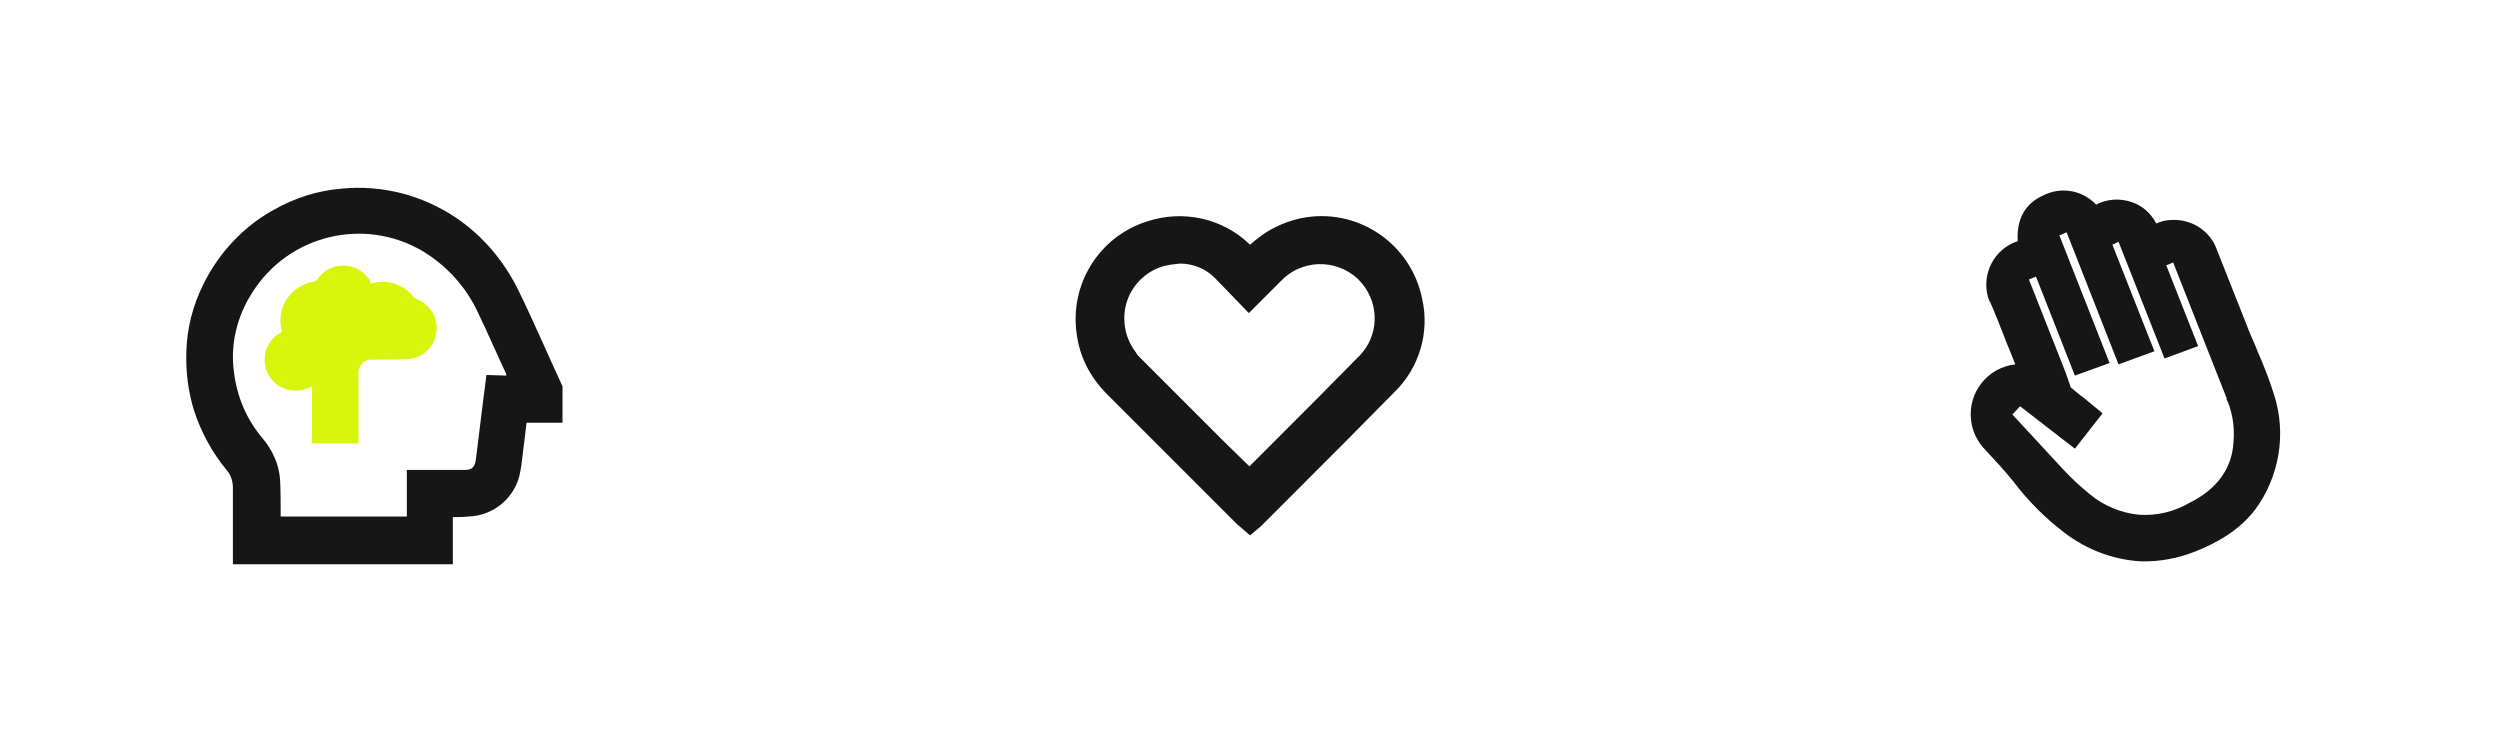 <?xml version="1.0" encoding="UTF-8"?>
<!-- Generator: Adobe Illustrator 28.3.0, SVG Export Plug-In . SVG Version: 6.00 Build 0)  -->
<svg xmlns="http://www.w3.org/2000/svg" xmlns:xlink="http://www.w3.org/1999/xlink" version="1.1" id="Ebene_1" x="0px" y="0px" viewBox="0 0 424 128" style="enable-background:new 0 0 424 128;" xml:space="preserve">
<style type="text/css">
	.st0{clip-path:url(#SVGID_00000009591095103873257120000011141914018405953968_);}
	.st1{fill:#161616;}
	.st2{fill:#D7F50D;}
</style>
<g>
	<defs>
		<rect id="SVGID_1_" x="-0.3" y="-0.1" width="424.6" height="127.7"></rect>
	</defs>
	<clipPath id="SVGID_00000098214452852298039390000005748570894226332605_">
		<use xlink:href="#SVGID_1_" style="overflow:visible;"></use>
	</clipPath>
	<g id="Gruppe_123" style="clip-path:url(#SVGID_00000098214452852298039390000005748570894226332605_);">
		<path id="Pfad_120" class="st1" d="M241.2,50.7c-1.9-9.5-11.1-15.6-20.5-13.7c-2.4,0.5-4.7,1.5-6.7,2.9c-0.7,0.5-1.4,1.1-2,1.6    c-4.6-4.5-11.4-6-17.6-3.9c-8,2.6-13,10.6-11.8,19c0.5,3.9,2.3,7.4,5.1,10.2l22.1,22.1l2.2,1.9l1.8-1.5l6.8-6.8    c5.3-5.3,10.6-10.6,15.9-16C240.7,62.4,242.5,56.4,241.2,50.7 M207.4,74.7c-4.7-4.7-9.3-9.3-14-14c-0.3-0.3-0.6-0.6-0.8-1    c-2-2.6-2.5-6.2-1.2-9.3c1.1-2.6,3.4-4.6,6.1-5.3c0.8-0.2,1.7-0.3,2.6-0.4c2.3,0,4.5,0.9,6.1,2.6l5.6,5.8l3-3    c0.8-0.8,1.6-1.6,2.4-2.4c3.5-3.7,9.3-3.9,13.1-0.4c0.3,0.3,0.5,0.6,0.8,0.9c2.9,3.6,2.7,8.8-0.5,12.1c-4.8,4.9-9.7,9.8-14.4,14.5    l-4.3,4.3L207.4,74.7z"></path>
		<path id="Pfad_121" class="st1" d="M385.7,67c-0.8-2.6-1.8-5.1-2.9-7.6l-0.1-0.3c-0.4-0.9-0.8-1.9-1.2-2.8    c-1.8-4.6-3.7-9.3-5.5-13.9c-1.1-3.2-4.2-5.2-7.5-5.1c-1,0-1.9,0.2-2.8,0.6c-0.9-1.7-2.3-3-4.1-3.6c-2-0.7-4.2-0.6-6.1,0.4    c-2.4-2.5-6-3.1-9.1-1.5c-3,1.4-4.4,4-4.2,7.7c-4,1.3-6.2,5.6-5,9.6c0.1,0.3,0.2,0.6,0.4,0.9c0.8,1.8,1.5,3.6,2.2,5.4    c0.3,0.8,0.6,1.6,1,2.5l1,2.5c-4.7,0.5-8.1,4.8-7.5,9.5c0.2,1.9,1.1,3.7,2.5,5.1c1.3,1.4,3.1,3.3,4.7,5.3c2.5,3.3,5.4,6.2,8.7,8.7    c3.7,2.8,8.1,4.5,12.8,4.8c3.2,0.1,6.4-0.5,9.4-1.7c3.2-1.3,7.2-3.3,10.1-7.1C386.6,80.8,387.8,73.6,385.7,67 M356.6,70.1    l-3.4-2.8l-0.3-0.2l-0.5-0.4l-1.2-1l-0.9-2.6l-6-15.2l-0.2-0.5l1.2-0.5l6.6,16.8l5.8-2.1l0.1,0l-8.5-21.6l0-0.1l0.3-0.1    c0.1,0,0.1-0.1,0.2-0.1l0.7-0.3l8.8,22.4l6-2.2l0.1,0l-7.1-18l-0.1-0.1l0.1,0l0.6-0.3l0.4-0.2l7.8,19.8l5.7-2.1l-5.4-13.7l1.2-0.5    l0,0.1l9.1,23.1l-0.1,0l0.3,0.6c0.8,2.1,1.1,4.4,0.9,6.6v0c-0.2,4.5-2.8,8.1-7.5,10.4c-2.6,1.5-5.5,2.2-8.5,2    c-3.1-0.3-6-1.5-8.4-3.5c-1.6-1.3-3.1-2.7-4.5-4.2l0,0l-8.6-9.3l1.3-1.4l9.3,7.2L356.6,70.1"></path>
		<path id="Pfad_122" class="st1" d="M76.8,87.7v8H39.5v-0.8c0-4,0-8.1,0-12.1c0-1.1-0.3-2.2-1-3c-2.5-3-4.4-6.5-5.6-10.2    c-1-3.2-1.4-6.6-1.3-9.9c0.1-4,1.1-7.9,2.9-11.5c2.6-5.3,6.8-9.8,11.9-12.6c3.5-2,7.5-3.3,11.5-3.6c6.9-0.7,13.7,1.1,19.4,4.9    c4.6,3.1,8.2,7.4,10.6,12.3c2.6,5.3,4.9,10.7,7.4,16.1c0.1,0.1,0.1,0.3,0.1,0.5c0,1.9,0,3.9,0,5.9h-6.1c-0.2,1.4-0.3,2.8-0.5,4.1    c-0.2,1.5-0.3,3-0.6,4.4c-0.8,4.2-4.5,7.3-8.8,7.4C78.6,87.7,77.7,87.7,76.8,87.7 M85.9,63.7c0-0.1-0.1-0.2-0.1-0.4    c-1.6-3.4-3.1-6.9-4.7-10.2c-2-4.4-5.3-8-9.4-10.5c-10-5.9-22.8-2.7-28.9,7c-2.6,4-3.8,8.9-3.1,13.6c0.5,4.1,2.1,7.9,4.8,11.1    c1.7,2,2.8,4.4,3,7c0.1,1.8,0.1,3.7,0.1,5.6c0,0.2,0,0.5,0,0.7h21.4v-7.9h0.8c3,0,6,0,9,0c1.2,0,1.7-0.4,1.9-1.7    c0.4-3.5,0.9-7,1.3-10.5c0.2-1.3,0.3-2.5,0.5-3.9L85.9,63.7z"></path>
		<path id="Pfad_123" class="st2" d="M62.9,48.1c1.3-0.4,2.7-0.4,4,0c1.2,0.4,2.3,1.1,3.1,2.1c0.2,0.3,0.5,0.5,0.8,0.6    c2.2,0.9,3.6,3.2,3.2,5.6c-0.3,2.4-2.3,4.3-4.7,4.5C67.1,61,64.9,61,62.7,61c-1,0.1-1.7,0.9-1.9,1.9c0,6.2,0-0.1,0,6v6.3h-7.9    v-9.7c-1.5,0.9-3.3,1-4.9,0.3c-1.2-0.5-2.2-1.5-2.7-2.7c-1.1-2.6,0-5.6,2.5-6.8c-0.1-0.4-0.1-0.8-0.2-1.2c-0.4-3.5,2-6.7,5.5-7.3    c0.3,0,0.5-0.2,0.7-0.4c1.6-2.4,4.8-3.1,7.3-1.5c0.6,0.4,1.2,1,1.6,1.6L62.9,48.1"></path>
	</g>
</g>
</svg>
